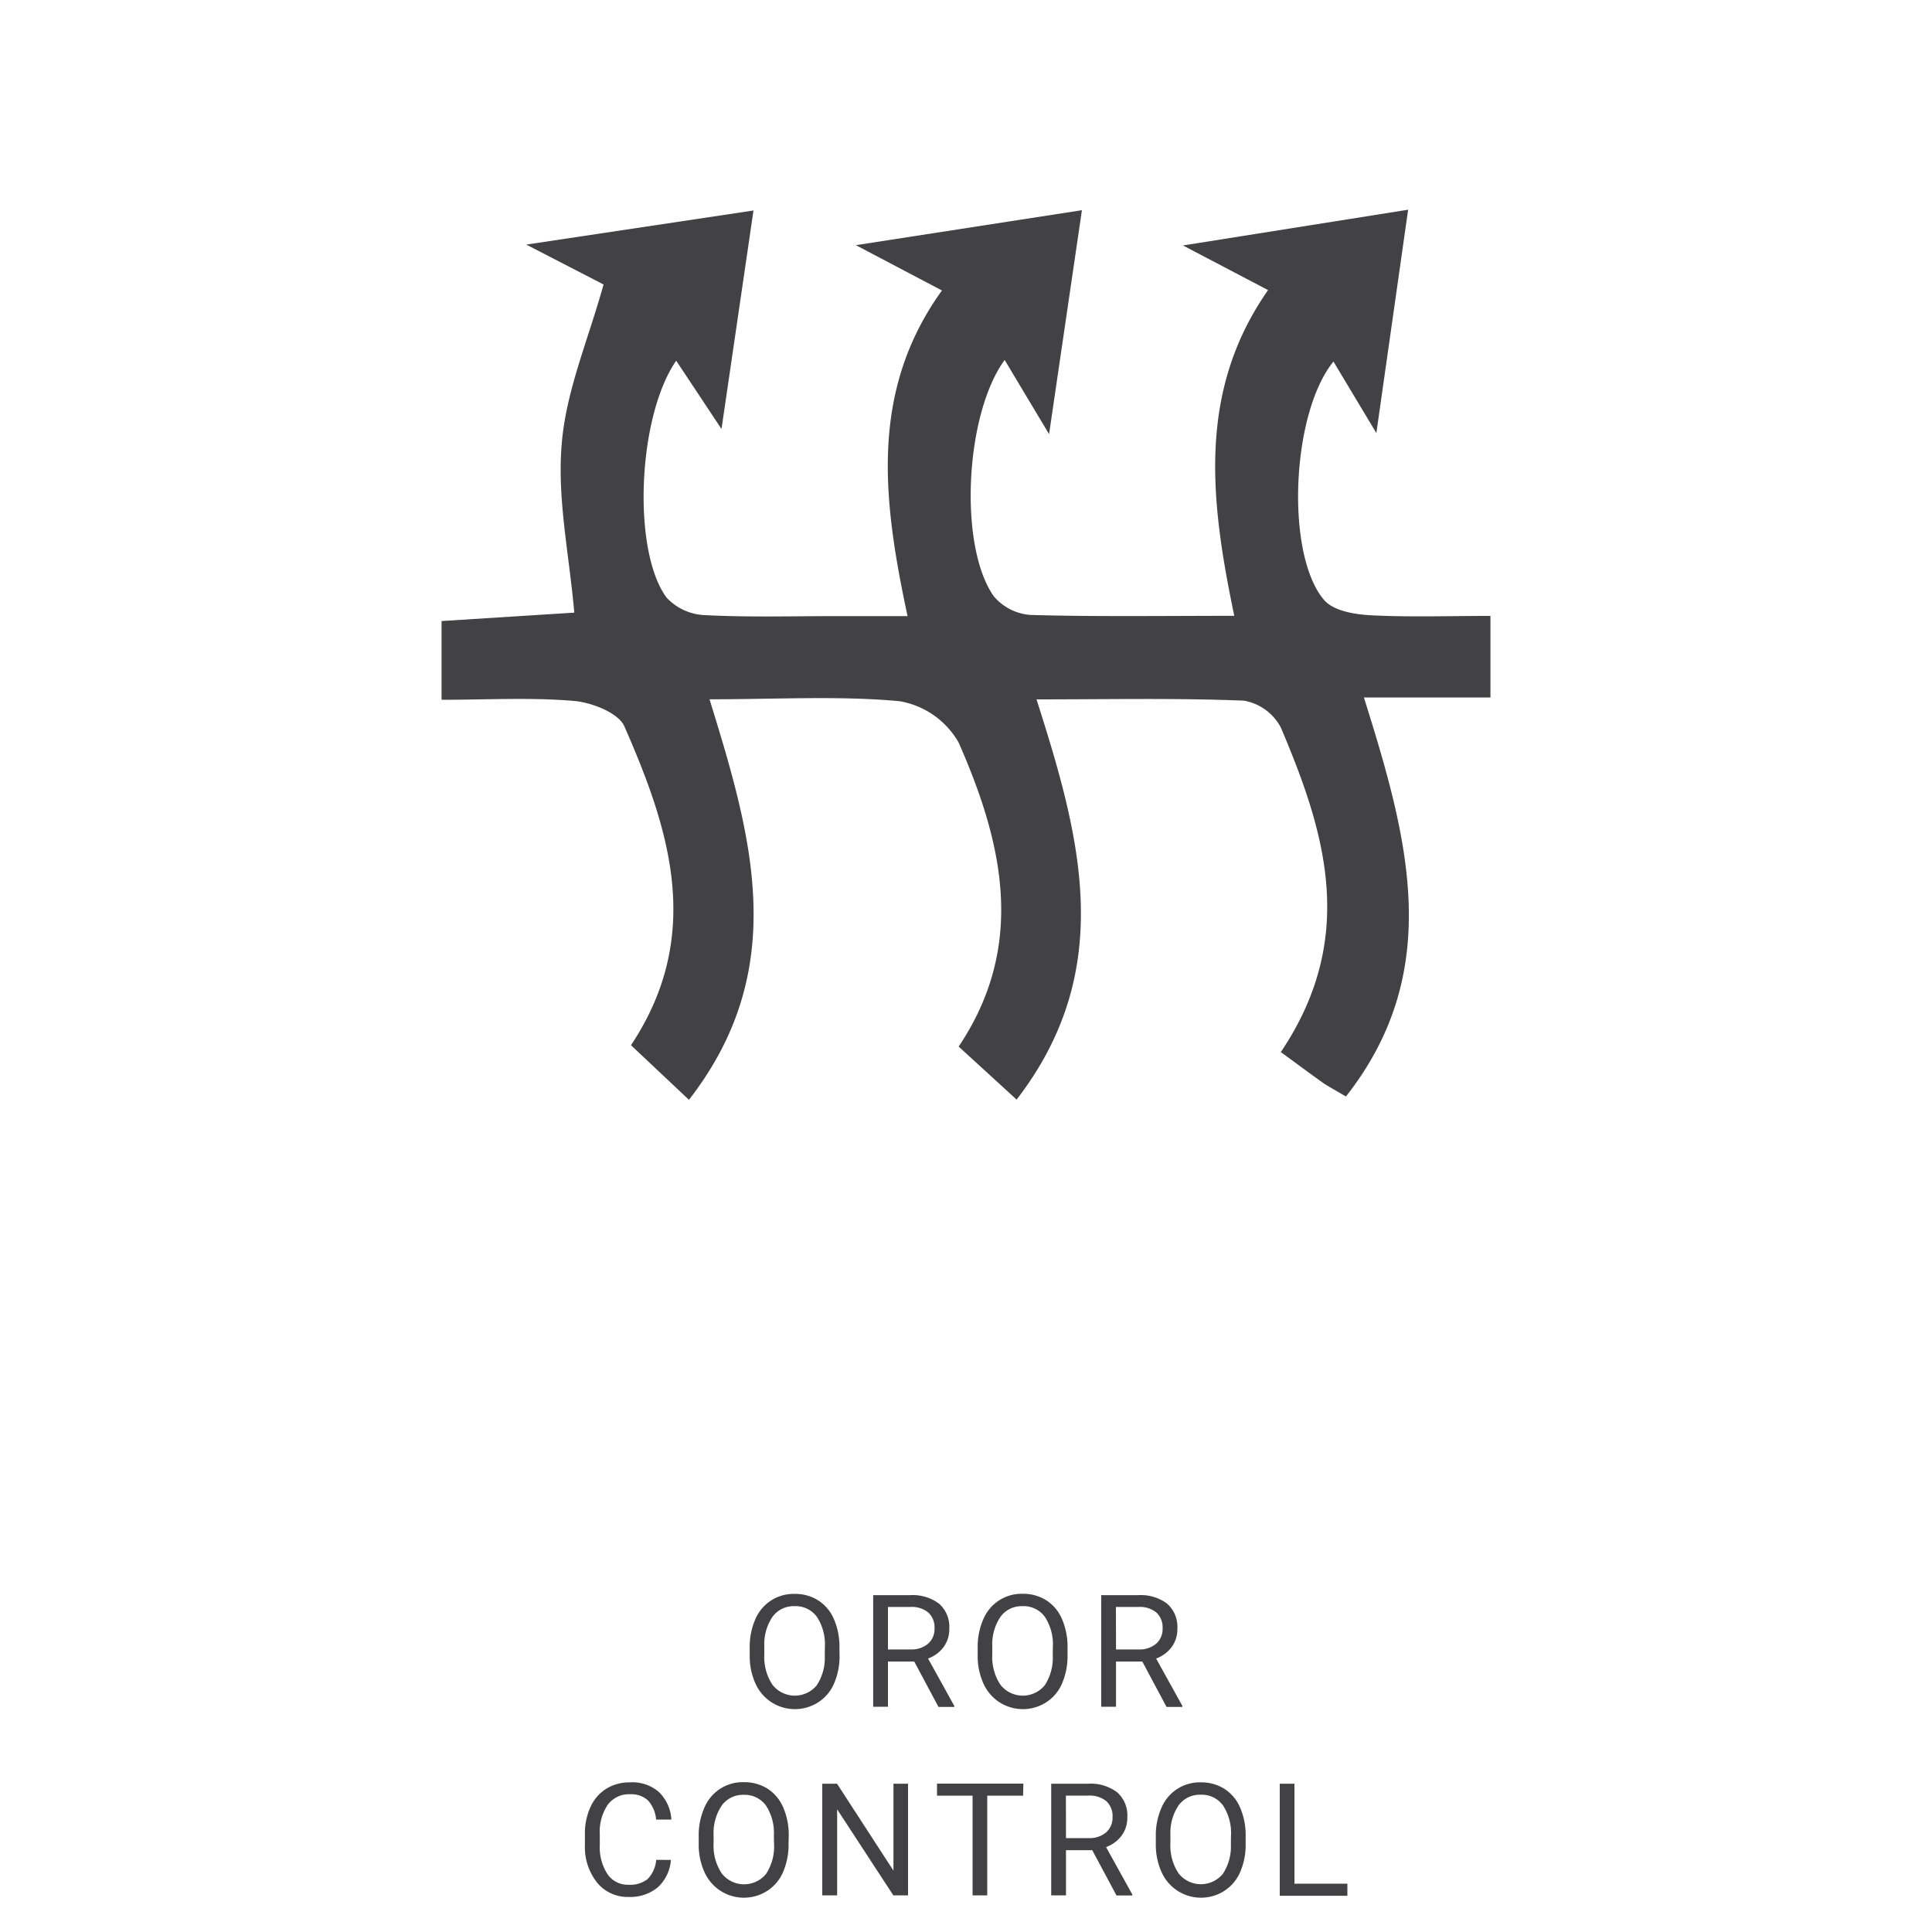 <svg id="Artwork" xmlns="http://www.w3.org/2000/svg" viewBox="0 0 200 200"><defs><style>.cls-1{fill:#424143;}</style></defs><title>RYU-product-meta-icon--beta--odor-control</title><g id="tL5mMG"><path class="cls-1" d="M62.48,29.45l-8-4.13L78,21.79,74.69,44.41,70,37.34C66,43.11,65.42,57,69,61.86A5.73,5.73,0,0,0,73,63.68c4.51.23,9,.1,13.55.1h7.4c-2.53-11.87-4-23.22,3.56-33.71l-8.91-4.69,23.4-3.62-3.4,23.18L104,37.26c-4.12,5.67-4.78,19.29-1.12,24.47a5.48,5.48,0,0,0,3.83,1.93c6.75.19,13.51.09,21.06.09-2.46-11.85-3.86-23.19,3.5-33.72l-8.81-4.62,23.31-3.7-3.29,23.12-4.44-7.4c-4.39,5.37-5,20.1-.92,24.74,1,1.08,3.11,1.43,4.74,1.52,4,.21,8,.07,12.43.07V72.2h-13.1c4.52,14.41,8.44,28.21-1.86,41.31-1.16-.69-1.75-1-2.28-1.35-1.48-1.05-2.94-2.14-4.46-3.25,8-11.89,4.58-22.81,0-33.6a5.37,5.37,0,0,0-3.82-2.78c-7-.28-13.94-.13-21.47-.13,4.54,14.23,8.35,27.91-2.06,41.43l-6-5.49c7.07-10.54,4.54-21.14,0-31.47a8.73,8.73,0,0,0-6.1-4.28c-6.25-.58-12.58-.2-19.69-.2,4.36,14.13,8.45,27.85-2.13,41.46l-6-5.65c7.57-11.4,4-22.32-.68-33-.62-1.41-3.37-2.48-5.23-2.64-4.42-.38-8.9-.12-13.7-.12V64.29l13.74-.87c-.52-6-1.79-11.8-1.3-17.46C58.58,40.52,60.87,35.24,62.48,29.45Z"/></g><path class="cls-1" d="M86.91,171.28a7.15,7.15,0,0,1-.57,3,4.33,4.33,0,0,1-1.62,1.93,4.47,4.47,0,0,1-6.51-1.92,6.86,6.86,0,0,1-.6-2.88v-.83a7.07,7.07,0,0,1,.58-2.95A4.29,4.29,0,0,1,82.25,165a4.48,4.48,0,0,1,2.45.67,4.32,4.32,0,0,1,1.63,1.95,7.19,7.19,0,0,1,.57,3Zm-1.52-.75a5.19,5.19,0,0,0-.83-3.16,2.72,2.72,0,0,0-2.31-1.1,2.7,2.7,0,0,0-2.28,1.1,5.08,5.08,0,0,0-.85,3.05v.85a5.19,5.19,0,0,0,.84,3.13,2.94,2.94,0,0,0,4.59.06,5.16,5.16,0,0,0,.83-3.09Z"/><path class="cls-1" d="M94.64,172H91.92v4.68H90.39V165.13h3.83a4.53,4.53,0,0,1,3,.89,3.2,3.2,0,0,1,1.05,2.59,3.11,3.11,0,0,1-.58,1.88,3.48,3.48,0,0,1-1.62,1.2l2.72,4.91v.1H97.15Zm-2.72-1.25h2.34a2.64,2.64,0,0,0,1.81-.59,2,2,0,0,0,.67-1.58,2.09,2.09,0,0,0-.64-1.65,2.7,2.7,0,0,0-1.85-.58H91.92Z"/><path class="cls-1" d="M110.51,171.28a7.15,7.15,0,0,1-.57,3,4.33,4.33,0,0,1-1.62,1.93,4.47,4.47,0,0,1-6.51-1.92,6.86,6.86,0,0,1-.6-2.88v-.83a7.07,7.07,0,0,1,.58-2.95,4.29,4.29,0,0,1,4.07-2.64,4.48,4.48,0,0,1,2.45.67,4.32,4.32,0,0,1,1.63,1.95,7.19,7.19,0,0,1,.57,3Zm-1.52-.75a5.19,5.19,0,0,0-.83-3.16,2.72,2.72,0,0,0-2.31-1.1,2.7,2.7,0,0,0-2.28,1.1,5.08,5.08,0,0,0-.85,3.05v.85a5.19,5.19,0,0,0,.84,3.13,2.94,2.94,0,0,0,4.59.06,5.16,5.16,0,0,0,.83-3.09Z"/><path class="cls-1" d="M118.25,172h-2.72v4.68H114V165.13h3.83a4.53,4.53,0,0,1,3,.89,3.2,3.2,0,0,1,1.05,2.59,3.11,3.11,0,0,1-.58,1.88,3.48,3.48,0,0,1-1.62,1.2l2.72,4.91v.1h-1.64Zm-2.72-1.25h2.34a2.64,2.64,0,0,0,1.81-.59,2,2,0,0,0,.67-1.58,2.09,2.09,0,0,0-.64-1.65,2.7,2.7,0,0,0-1.85-.58h-2.34Z"/><path class="cls-1" d="M69.45,192.54a4.25,4.25,0,0,1-1.35,2.83,4.44,4.44,0,0,1-3,1,4.08,4.08,0,0,1-3.28-1.47A5.91,5.91,0,0,1,60.55,191v-1.11a6.59,6.59,0,0,1,.58-2.84,4.3,4.3,0,0,1,1.63-1.88,4.54,4.54,0,0,1,2.45-.66,4.18,4.18,0,0,1,3,1,4.31,4.31,0,0,1,1.29,2.85H67.92a3.33,3.33,0,0,0-.86-2,2.61,2.61,0,0,0-1.85-.62,2.73,2.73,0,0,0-2.29,1.08,5,5,0,0,0-.83,3.08V191a5.1,5.1,0,0,0,.79,3,2.54,2.54,0,0,0,2.2,1.11,2.93,2.93,0,0,0,1.95-.58,3.2,3.2,0,0,0,.9-2Z"/><path class="cls-1" d="M81.63,190.8a7.15,7.15,0,0,1-.57,3,4.33,4.33,0,0,1-1.62,1.93,4.47,4.47,0,0,1-6.51-1.92,6.86,6.86,0,0,1-.6-2.88v-.83a7.07,7.07,0,0,1,.58-2.95A4.29,4.29,0,0,1,77,184.49a4.48,4.48,0,0,1,2.45.67,4.32,4.32,0,0,1,1.63,1.95,7.19,7.19,0,0,1,.57,3Zm-1.52-.75a5.19,5.19,0,0,0-.83-3.16A2.72,2.72,0,0,0,77,185.8a2.7,2.7,0,0,0-2.28,1.1,5.08,5.08,0,0,0-.85,3.05v.85a5.19,5.19,0,0,0,.84,3.13,2.94,2.94,0,0,0,4.59.06,5.16,5.16,0,0,0,.83-3.09Z"/><path class="cls-1" d="M94,196.21H92.48l-5.82-8.91v8.91H85.12V184.65h1.53l5.84,9v-9H94Z"/><path class="cls-1" d="M105.91,185.89H102.2v10.32h-1.52V185.89H97v-1.25h8.94Z"/><path class="cls-1" d="M113.07,191.53h-2.72v4.68h-1.53V184.65h3.83a4.53,4.53,0,0,1,3,.89,3.2,3.2,0,0,1,1.05,2.59,3.11,3.11,0,0,1-.58,1.88,3.48,3.48,0,0,1-1.62,1.2l2.72,4.91v.1h-1.64Zm-2.72-1.25h2.34a2.64,2.64,0,0,0,1.81-.59,2,2,0,0,0,.67-1.58,2.09,2.09,0,0,0-.64-1.65,2.7,2.7,0,0,0-1.85-.58h-2.34Z"/><path class="cls-1" d="M128.95,190.8a7.15,7.15,0,0,1-.57,3,4.33,4.33,0,0,1-1.62,1.93,4.47,4.47,0,0,1-6.51-1.92,6.86,6.86,0,0,1-.6-2.88v-.83a7.07,7.07,0,0,1,.58-2.95,4.29,4.29,0,0,1,4.07-2.64,4.48,4.48,0,0,1,2.45.67,4.32,4.32,0,0,1,1.63,1.95,7.19,7.19,0,0,1,.57,3Zm-1.52-.75a5.19,5.19,0,0,0-.83-3.16,2.72,2.72,0,0,0-2.31-1.1,2.7,2.7,0,0,0-2.28,1.1,5.08,5.08,0,0,0-.85,3.05v.85a5.19,5.19,0,0,0,.84,3.13,2.94,2.94,0,0,0,4.59.06,5.16,5.16,0,0,0,.83-3.09Z"/><path class="cls-1" d="M134,195h5.48v1.25h-7V184.65H134Z"/></svg>